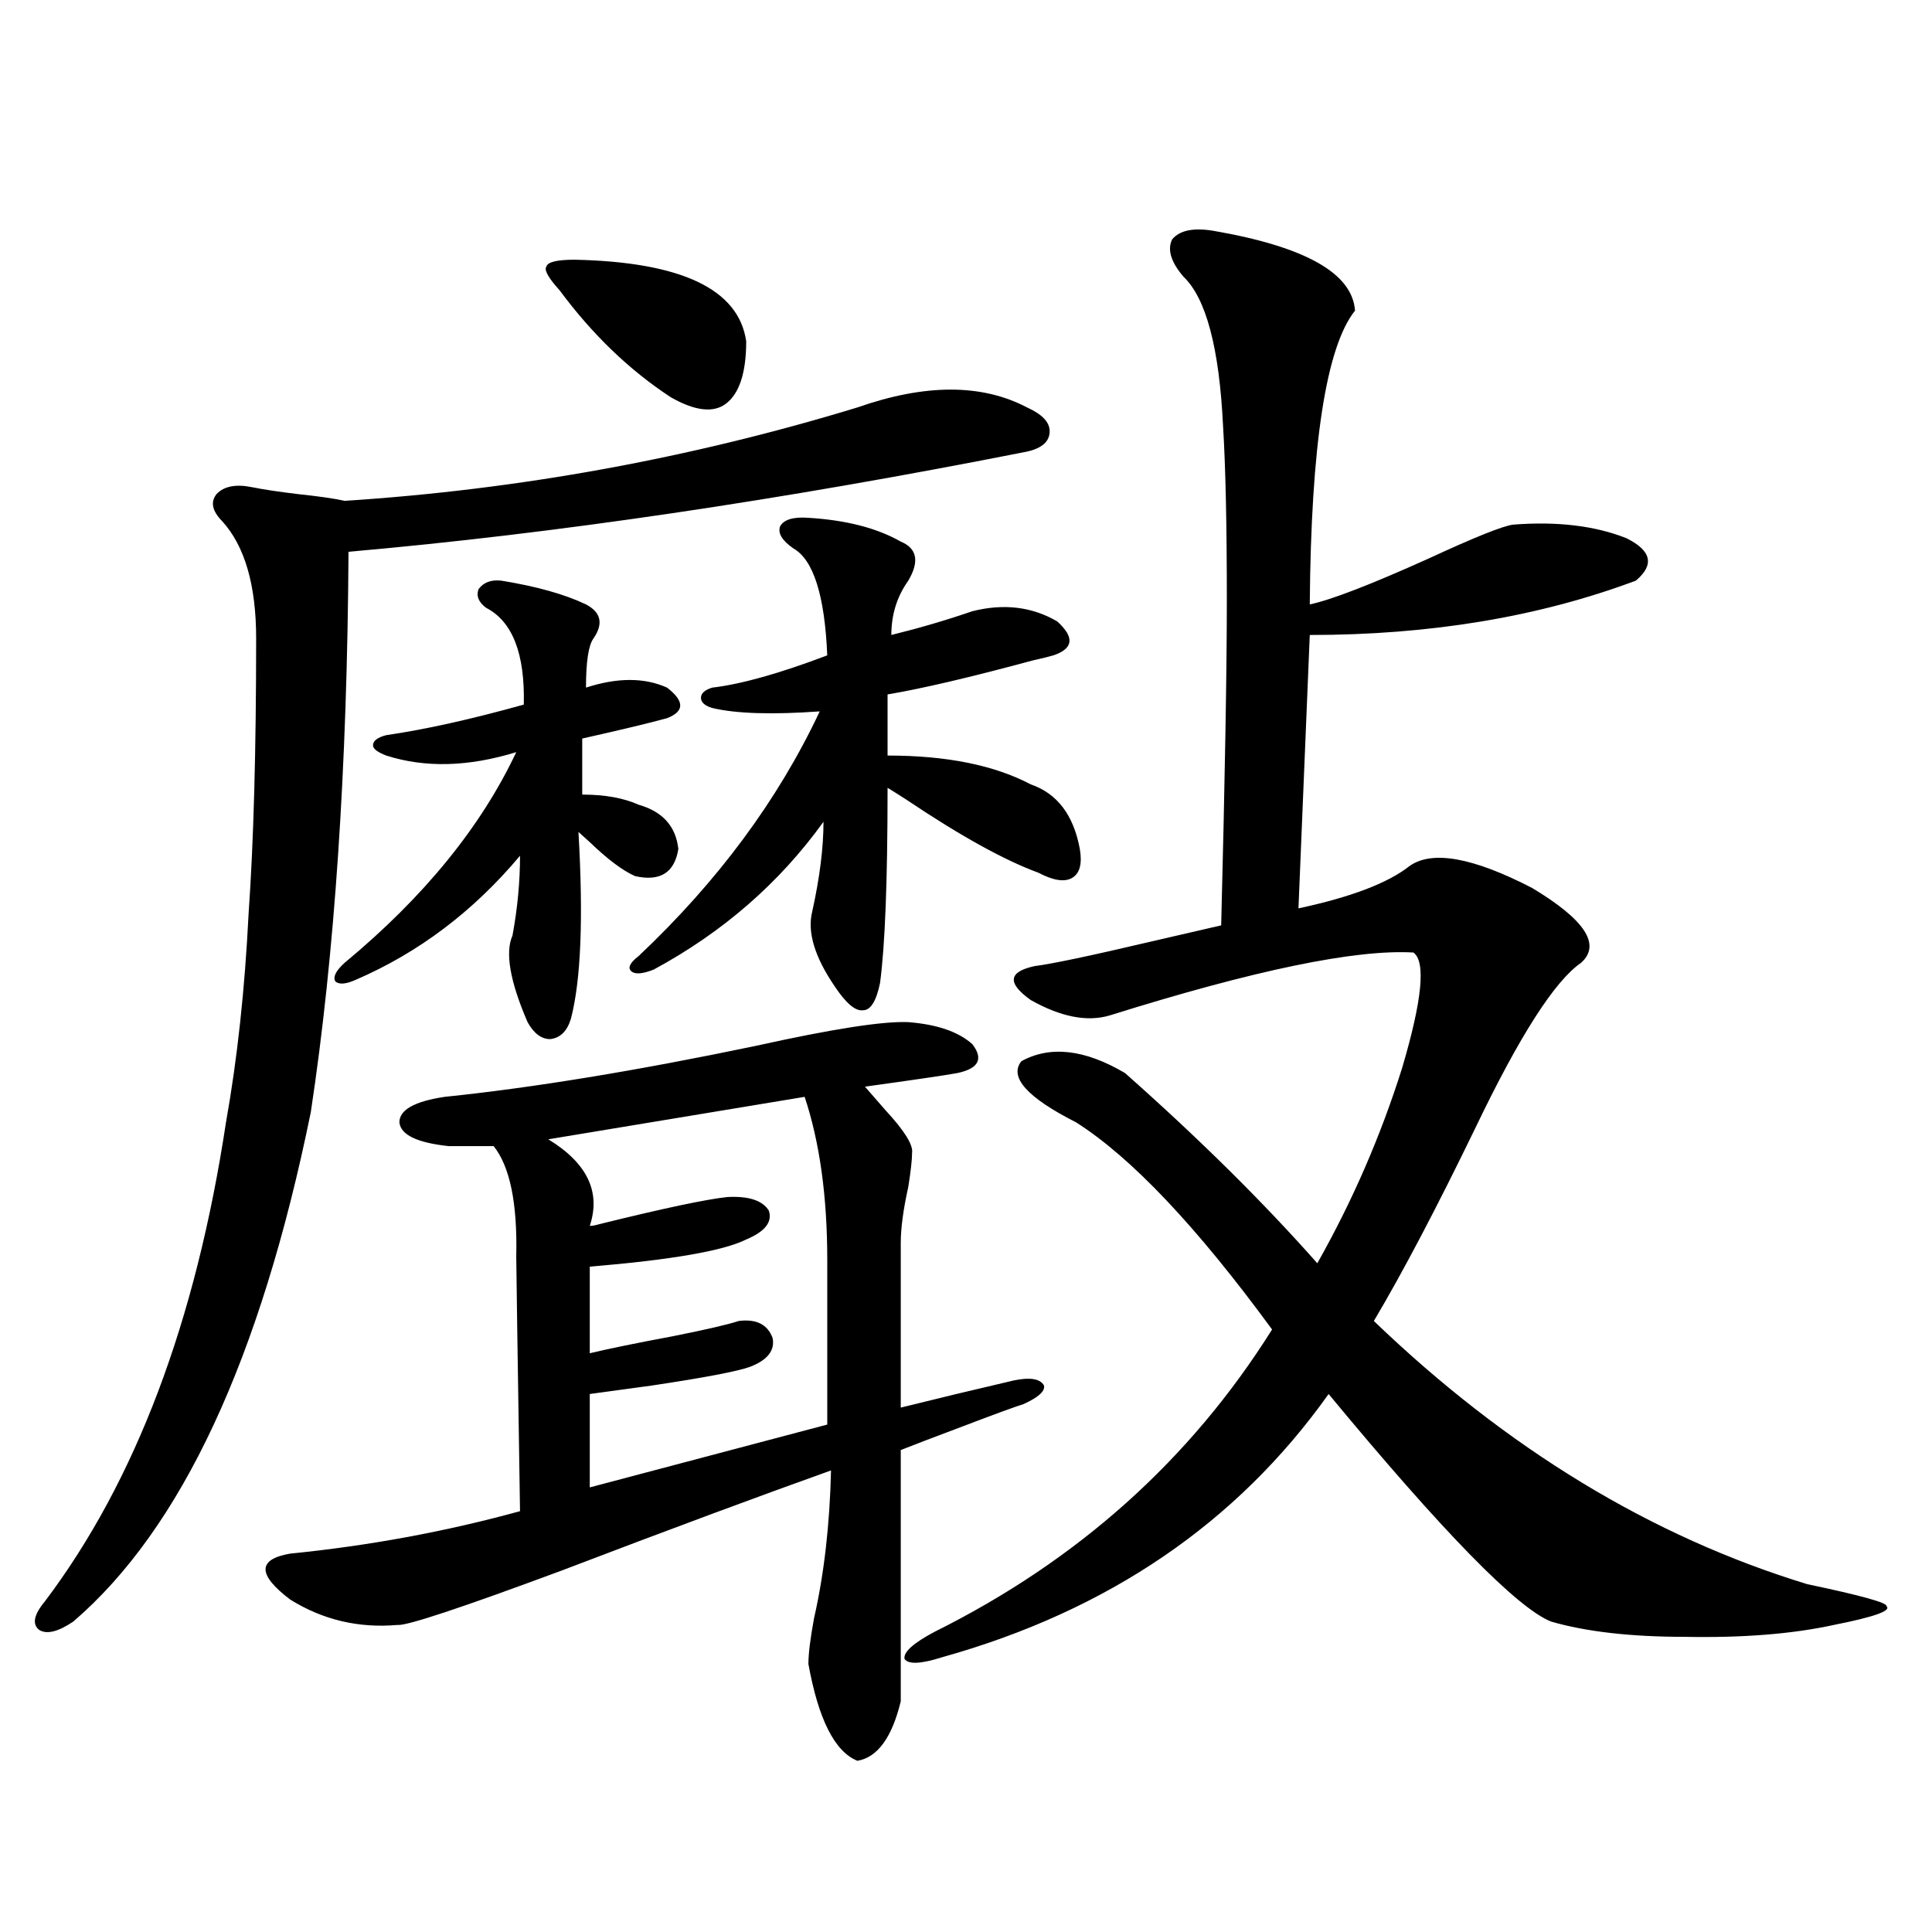 <?xml version="1.0" encoding="utf-8"?>
<!-- Generator: Adobe Illustrator 16.0.0, SVG Export Plug-In . SVG Version: 6.00 Build 0)  -->
<!DOCTYPE svg PUBLIC "-//W3C//DTD SVG 1.1//EN" "http://www.w3.org/Graphics/SVG/1.1/DTD/svg11.dtd">
<svg version="1.1" id="图层_1" xmlns="http://www.w3.org/2000/svg" xmlns:xlink="http://www.w3.org/1999/xlink" x="0px" y="0px"
	 width="1000px" height="1000px" viewBox="0 0 1000 1000" enable-background="new 0 0 1000 1000" xml:space="preserve">
<path d="M443.794,210.891c35.121-12.305,64.389-12.305,87.803,0c7.805,3.516,11.707,7.622,11.707,12.305
	c0,5.273-3.902,8.789-11.707,10.547c-127.481,25.2-244.552,42.49-351.211,51.855c-0.655,111.924-7.164,208.604-19.512,290.039
	C134.854,703.381,93.879,791.271,37.95,839.309c-7.805,5.273-13.658,6.729-17.561,4.395c-3.902-2.938-2.927-7.91,2.927-14.941
	c46.828-62.1,78.047-144.717,93.656-247.852c5.854-32.808,9.756-68.843,11.707-108.105c2.592-36.914,3.902-84.375,3.902-142.383
	c0-27.534-5.854-47.749-17.561-60.645c-5.213-5.273-6.188-9.956-2.927-14.063c3.902-4.092,10.076-5.273,18.536-3.516
	c5.854,1.182,13.658,2.349,23.414,3.516c11.052,1.182,19.177,2.349,24.39,3.516C268.829,253.381,357.287,237.258,443.794,210.891z
	 M470.135,529.055c14.954,1.182,26.006,4.985,33.17,11.426c5.854,7.622,3.247,12.607-7.805,14.941
	c-6.509,1.182-22.438,3.516-47.804,7.031c2.592,2.939,6.174,7.031,10.731,12.305c9.756,10.547,14.299,17.881,13.658,21.973
	c0,3.516-0.655,9.38-1.951,17.578c-2.606,11.729-3.902,21.396-3.902,29.004v85.254c18.856-4.683,38.368-9.365,58.535-14.063
	c8.445-1.758,13.658-0.879,15.609,2.637c0.641,2.939-2.927,6.152-10.731,9.668c-3.902,1.182-14.313,4.985-31.219,11.426
	c-15.609,5.864-26.341,9.971-32.194,12.305v130.078c-4.558,18.746-12.042,29.004-22.438,30.762
	c-11.707-4.696-20.167-21.396-25.365-50.098c0-5.273,0.976-13.184,2.927-23.73c5.198-22.852,8.125-48.34,8.78-76.465
	c-37.728,13.486-84.235,30.762-139.509,51.855c-52.041,19.336-80.333,28.702-84.876,28.125
	c-20.167,1.758-38.703-2.637-55.608-13.184c-16.92-12.881-16.92-20.791,0-23.73c40.975-4.092,80.639-11.426,119.021-21.973
	c-1.311-84.375-1.951-128.32-1.951-131.836c0.641-27.534-3.262-46.582-11.707-57.129h-23.414
	c-16.265-1.758-24.725-5.85-25.365-12.305c0-6.44,7.805-10.835,23.414-13.184c45.518-4.683,99.175-13.472,160.972-26.367
	C430.776,532.57,457.117,528.479,470.135,529.055z M199.897,380.52c20.152-2.925,43.901-8.198,71.218-15.82
	c0.641-26.367-5.854-43.066-19.512-50.098c-3.902-2.925-5.213-6.152-3.902-9.668c2.592-3.516,6.494-4.971,11.707-4.395
	c18.201,2.939,32.835,7.031,43.901,12.305c7.805,4.106,9.101,9.971,3.902,17.578c-2.606,3.516-3.902,12.017-3.902,25.488
	c16.25-5.273,30.243-5.273,41.95,0c9.101,7.031,9.101,12.305,0,15.82c-8.46,2.349-23.094,5.864-43.901,10.547v29.004
	c11.707,0,21.463,1.758,29.268,5.273c12.348,3.516,19.177,11.138,20.487,22.852c-1.951,12.305-9.436,17.002-22.438,14.063
	c-6.509-2.925-14.313-8.789-23.414-17.578c-2.606-2.334-4.558-4.092-5.854-5.273c2.592,44.536,1.296,76.768-3.902,96.68
	c-1.951,6.455-5.533,9.971-10.731,10.547c-4.558,0-8.46-2.925-11.707-8.789c-9.115-21.094-11.707-36.035-7.805-44.824
	c2.592-14.063,3.902-27.822,3.902-41.309c-24.069,28.716-52.361,50.098-84.876,64.16c-5.213,2.349-8.78,2.637-10.731,0.879
	c-1.311-2.334,0.32-5.562,4.878-9.668c40.975-33.975,70.563-70.313,88.778-108.984c-24.725,7.622-47.163,8.213-67.315,1.758
	c-4.558-1.758-6.829-3.516-6.829-5.273C193.068,383.459,195.34,381.701,199.897,380.52z M297.456,134.426
	c55.273,1.182,84.876,15.244,88.778,42.188c0,16.411-3.582,27.246-10.731,32.52c-6.509,4.697-15.944,3.516-28.292-3.516
	c-21.463-14.063-40.654-32.52-57.56-55.371c-5.854-6.44-8.14-10.547-6.829-12.305C283.463,135.607,288.341,134.426,297.456,134.426z
	 M416.478,567.727l-132.68,21.973c20.152,12.305,27.316,27.246,21.463,44.824c1.296,0,2.927-0.288,4.878-0.879
	c33.17-8.198,55.273-12.881,66.34-14.063c11.052-0.576,18.201,1.758,21.463,7.031c1.951,5.864-1.951,10.85-11.707,14.941
	c-11.707,5.864-38.703,10.547-80.974,14.063v44.824c9.756-2.334,24.055-5.273,42.926-8.789c17.561-3.516,28.933-6.152,34.146-7.91
	c9.101-1.167,14.954,1.758,17.561,8.789c1.296,6.455-2.606,11.426-11.707,14.941c-6.509,2.349-23.414,5.576-50.73,9.668
	c-13.018,1.758-23.749,3.228-32.194,4.395v48.34l122.924-32.52v-85.254C428.185,619.294,424.282,591.169,416.478,567.727z
	 M424.282,368.215c-24.725,1.758-43.261,1.182-55.608-1.758c-3.902-1.167-5.854-2.925-5.854-5.273c0-2.334,1.951-4.092,5.854-5.273
	c14.954-1.758,34.786-7.319,59.511-16.699c-1.311-31.05-7.164-49.507-17.561-55.371c-5.854-4.092-8.14-7.91-6.829-11.426
	c1.951-3.516,6.829-4.971,14.634-4.395c19.512,1.182,35.441,5.273,47.804,12.305c8.445,3.516,9.756,10.259,3.902,20.215
	c-5.854,8.213-8.78,17.578-8.78,28.125c14.299-3.516,28.292-7.607,41.95-12.305c16.25-4.092,30.884-2.334,43.901,5.273
	c9.101,8.213,8.445,14.063-1.951,17.578c-1.951,0.591-5.533,1.47-10.731,2.637c-32.529,8.789-57.56,14.653-75.12,17.578v31.641
	c30.563,0,55.273,4.985,74.145,14.941c13.658,4.697,22.104,15.82,25.365,33.398c1.296,7.622,0,12.607-3.902,14.941
	c-3.902,2.349-9.756,1.47-17.561-2.637c-17.561-6.44-40.334-19.033-68.291-37.793c-4.558-2.925-7.805-4.971-9.756-6.152
	c0,48.052-1.311,81.738-3.902,101.074c-1.951,9.38-4.878,14.063-8.78,14.063c-3.902,0.591-8.78-3.516-14.634-12.305
	c-10.411-15.229-14.313-28.125-11.707-38.672c3.902-17.578,5.854-33.096,5.854-46.582c-22.773,31.641-52.041,57.129-87.803,76.465
	c-5.854,2.349-9.756,2.637-11.707,0.879s-0.655-4.395,3.902-7.91C371.601,456.105,402.819,413.918,424.282,368.215z M628.18,119.484
	c47.469,8.213,71.858,21.973,73.169,41.309c-14.969,18.76-22.773,69.434-23.414,152.051c11.052-2.334,31.539-10.244,61.462-23.73
	c24.055-11.123,38.688-16.987,43.901-17.578c22.759-1.758,42.271,0.591,58.535,7.031c13.003,6.455,14.634,13.774,4.878,21.973
	c-50.09,18.76-106.339,28.125-168.776,28.125l-5.854,141.504c27.316-5.85,46.493-13.184,57.56-21.973
	c11.707-8.198,32.835-4.395,63.413,11.426c27.316,16.411,35.762,29.307,25.365,38.672c-13.658,9.38-31.874,37.793-54.633,85.254
	c-20.167,41.611-37.728,75.01-52.682,100.195c68.932,66.221,143.731,111.621,224.385,136.23
	c27.957,5.864,41.615,9.668,40.975,11.426c2.592,2.335-6.509,5.563-27.316,9.668c-21.463,4.684-47.163,6.729-77.071,6.152
	c-27.972,0-51.065-2.637-69.267-7.91c-17.561-7.031-55.943-46.279-115.119-117.773c-47.483,66.797-114.144,112.198-199.995,136.23
	c-11.066,3.516-17.561,3.805-19.512,0.879c-0.655-3.516,4.543-8.212,15.609-14.063c74.145-36.914,132.345-89.058,174.63-156.445
	c-39.023-53.311-72.849-89.058-101.461-107.227c-25.365-12.881-34.801-23.428-28.292-31.641c14.954-8.198,32.835-6.152,53.657,6.152
	c38.368,33.989,71.538,66.797,99.51,98.438c18.201-32.217,32.835-65.918,43.901-101.074c10.396-35.156,12.348-55.068,5.854-59.766
	c-29.923-1.758-82.284,9.092-157.069,32.52c-11.707,3.516-25.365,0.879-40.975-7.91c-12.362-8.789-11.707-14.639,1.951-17.578
	c9.101-1.167,28.612-5.273,58.535-12.305c20.152-4.683,32.835-7.607,38.048-8.789c1.951-76.162,2.927-132.412,2.927-168.75
	c0-38.672-0.655-68.555-1.951-89.648c-1.951-40.43-8.78-66.206-20.487-77.344c-6.509-7.607-8.46-14.063-5.854-19.336
	C610.619,119.196,617.769,117.727,628.18,119.484z"/>
</svg>
